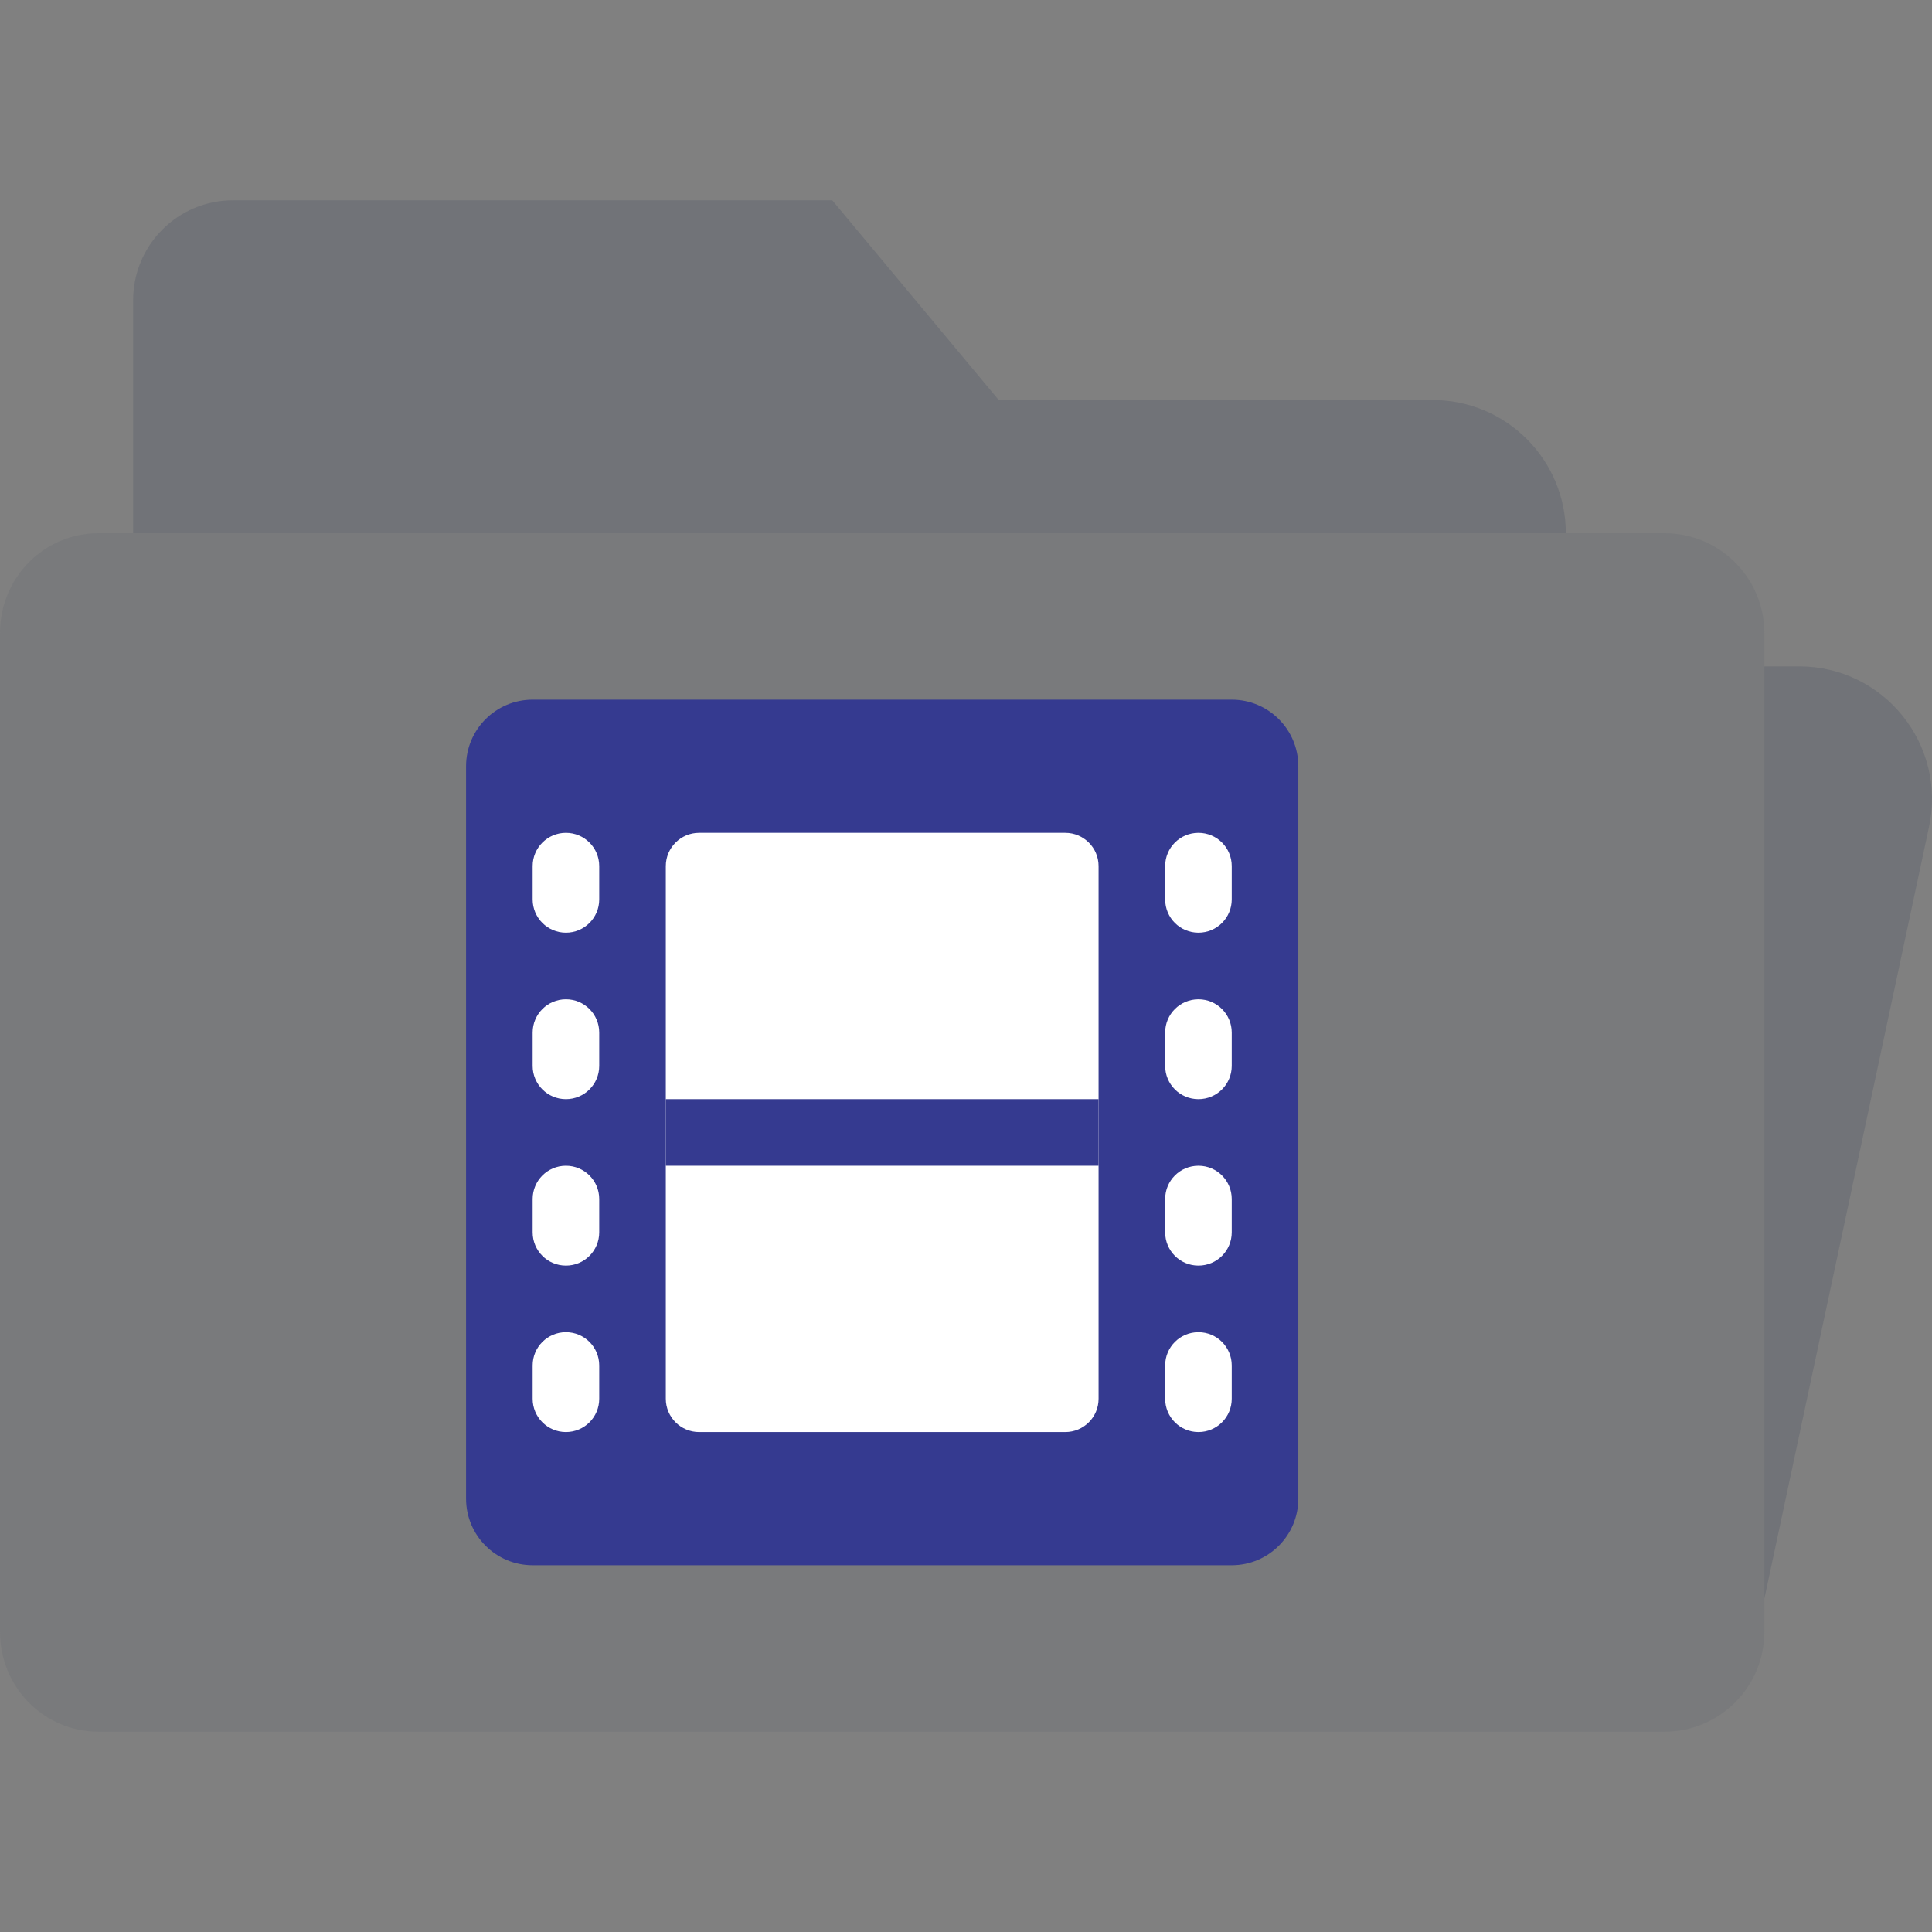 <?xml version="1.0" encoding="UTF-8" standalone="no"?>
<!-- Uploaded to: SVG Repo, www.svgrepo.com, Generator: SVG Repo Mixer Tools -->

<svg
   height="800px"
   width="800px"
   version="1.1"
   id="Layer_1"
   viewBox="0 0 512.309 512.309"
   xml:space="preserve"
   sodipodi:docname="picola.svg"
   inkscape:version="1.3.2 (091e20ef0f, 2023-11-25)"
   xmlns:inkscape="http://www.inkscape.org/namespaces/inkscape"
   xmlns:sodipodi="http://sodipodi.sourceforge.net/DTD/sodipodi-0.dtd"
   xmlns="http://www.w3.org/2000/svg"
   xmlns:svg="http://www.w3.org/2000/svg"><rect x="0" y="0" width="512.309" height="512.309" fill="#808080" stroke="none"/><sodipodi:namedview
   id="namedview1"
   pagecolor="#ffffff"
   bordercolor="#000000"
   borderopacity="0.25"
   inkscape:showpageshadow="2"
   inkscape:pageopacity="0.0"
   inkscape:pagecheckerboard="0"
   inkscape:deskcolor="#d1d1d1"
   inkscape:zoom="1.05625"
   inkscape:cx="400"
   inkscape:cy="400"
   inkscape:window-width="1893"
   inkscape:window-height="1048"
   inkscape:window-x="27"
   inkscape:window-y="0"
   inkscape:window-maximized="1"
   inkscape:current-layer="Layer_1" /><defs
   id="defs14">
	
	
	
	
	
	
	
</defs>
<path
   style="fill:#636771;fill-opacity:0.5"
   d="m 415.205,141.396 c 0,-19.5 -15.81,-35.31 -35.31,-35.31 H 264.827 L 220.689,53.12 H 61.792 c -14.627,0 -26.483,11.855 -26.483,26.483 v 61.793 z"
   id="path1" /><path
   style="fill:#636771;fill-opacity:0.2"
   d="m 467.862,167.879 v 264.828 c 0,14.627 -11.855,26.483 -26.483,26.483 H 26.174 C 11.546,459.189 0,447.333 0,432.706 V 167.879 C 0,153.252 11.546,141.396 26.174,141.396 H 441.38 c 14.627,0 26.482,11.855 26.482,26.483"
   id="path2" /><path
   style="fill:#636771;fill-opacity:0.5"
   d="m 477.09,176.706 c 22.475,0 39.194,20.771 34.392,42.726 L 467.865,423.879 V 176.706 Z"
   id="path3" /><path
   style="fill:#353a90;fill-opacity:1"
   d="m 326.621,415.051 h -185.38 c -9.754,0 -17.655,-7.901 -17.655,-17.655 V 203.189 c 0,-9.754 7.901,-17.655 17.655,-17.655 H 326.62 c 9.754,0 17.655,7.901 17.655,17.655 v 194.207 c 0.001,9.754 -7.9,17.655 -17.654,17.655"
   id="path4" /><path
   style="fill:#ffffff"
   d="M 282.483,379.741 H 185.38 c -4.873,0 -8.828,-3.955 -8.828,-8.828 V 229.672 c 0,-4.873 3.955,-8.828 8.828,-8.828 h 97.103 c 4.873,0 8.828,3.955 8.828,8.828 v 141.241 c -10e-4,4.873 -3.955,8.828 -8.828,8.828"
   id="path5" /><polygon
   style="fill:#353a90;fill-opacity:1"
   points="291.31,291.465 176.552,291.465 176.552,309.12 291.31,309.12 "
   id="polygon5" /><g
   id="g13">
		<path
   style="fill:#ffffff"
   d="m 150.069,247.327 c -4.882,0 -8.828,-3.946 -8.828,-8.828 v -8.828 c 0,-4.882 3.946,-8.828 8.828,-8.828 4.882,0 8.828,3.946 8.828,8.828 v 8.828 c 0,4.882 -3.946,8.828 -8.828,8.828"
   id="path6" />
		<path
   style="fill:#ffffff"
   d="m 150.069,291.465 c -4.882,0 -8.828,-3.946 -8.828,-8.828 v -8.828 c 0,-4.882 3.946,-8.828 8.828,-8.828 4.882,0 8.828,3.946 8.828,8.828 v 8.828 c 0,4.882 -3.946,8.828 -8.828,8.828"
   id="path7" />
		<path
   style="fill:#ffffff"
   d="m 150.069,335.603 c -4.882,0 -8.828,-3.946 -8.828,-8.828 v -8.828 c 0,-4.882 3.946,-8.828 8.828,-8.828 4.882,0 8.828,3.946 8.828,8.828 v 8.828 c 0,4.882 -3.946,8.828 -8.828,8.828"
   id="path8" />
		<path
   style="fill:#ffffff"
   d="m 150.069,379.741 c -4.882,0 -8.828,-3.946 -8.828,-8.828 v -8.828 c 0,-4.882 3.946,-8.828 8.828,-8.828 4.882,0 8.828,3.946 8.828,8.828 v 8.828 c 0,4.882 -3.946,8.828 -8.828,8.828"
   id="path9" />
		<path
   style="fill:#ffffff"
   d="m 317.793,247.327 c -4.882,0 -8.828,-3.946 -8.828,-8.828 v -8.828 c 0,-4.882 3.946,-8.828 8.828,-8.828 4.882,0 8.828,3.946 8.828,8.828 v 8.828 c 0,4.882 -3.946,8.828 -8.828,8.828"
   id="path10" />
		<path
   style="fill:#ffffff"
   d="m 317.793,291.465 c -4.882,0 -8.828,-3.946 -8.828,-8.828 v -8.828 c 0,-4.882 3.946,-8.828 8.828,-8.828 4.882,0 8.828,3.946 8.828,8.828 v 8.828 c 0,4.882 -3.946,8.828 -8.828,8.828"
   id="path11" />
		<path
   style="fill:#ffffff"
   d="m 317.793,335.603 c -4.882,0 -8.828,-3.946 -8.828,-8.828 v -8.828 c 0,-4.882 3.946,-8.828 8.828,-8.828 4.882,0 8.828,3.946 8.828,8.828 v 8.828 c 0,4.882 -3.946,8.828 -8.828,8.828"
   id="path12" />
		<path
   style="fill:#ffffff"
   d="m 317.793,379.741 c -4.882,0 -8.828,-3.946 -8.828,-8.828 v -8.828 c 0,-4.882 3.946,-8.828 8.828,-8.828 4.882,0 8.828,3.946 8.828,8.828 v 8.828 c 0,4.882 -3.946,8.828 -8.828,8.828"
   id="path13" />
	</g>
</svg>
